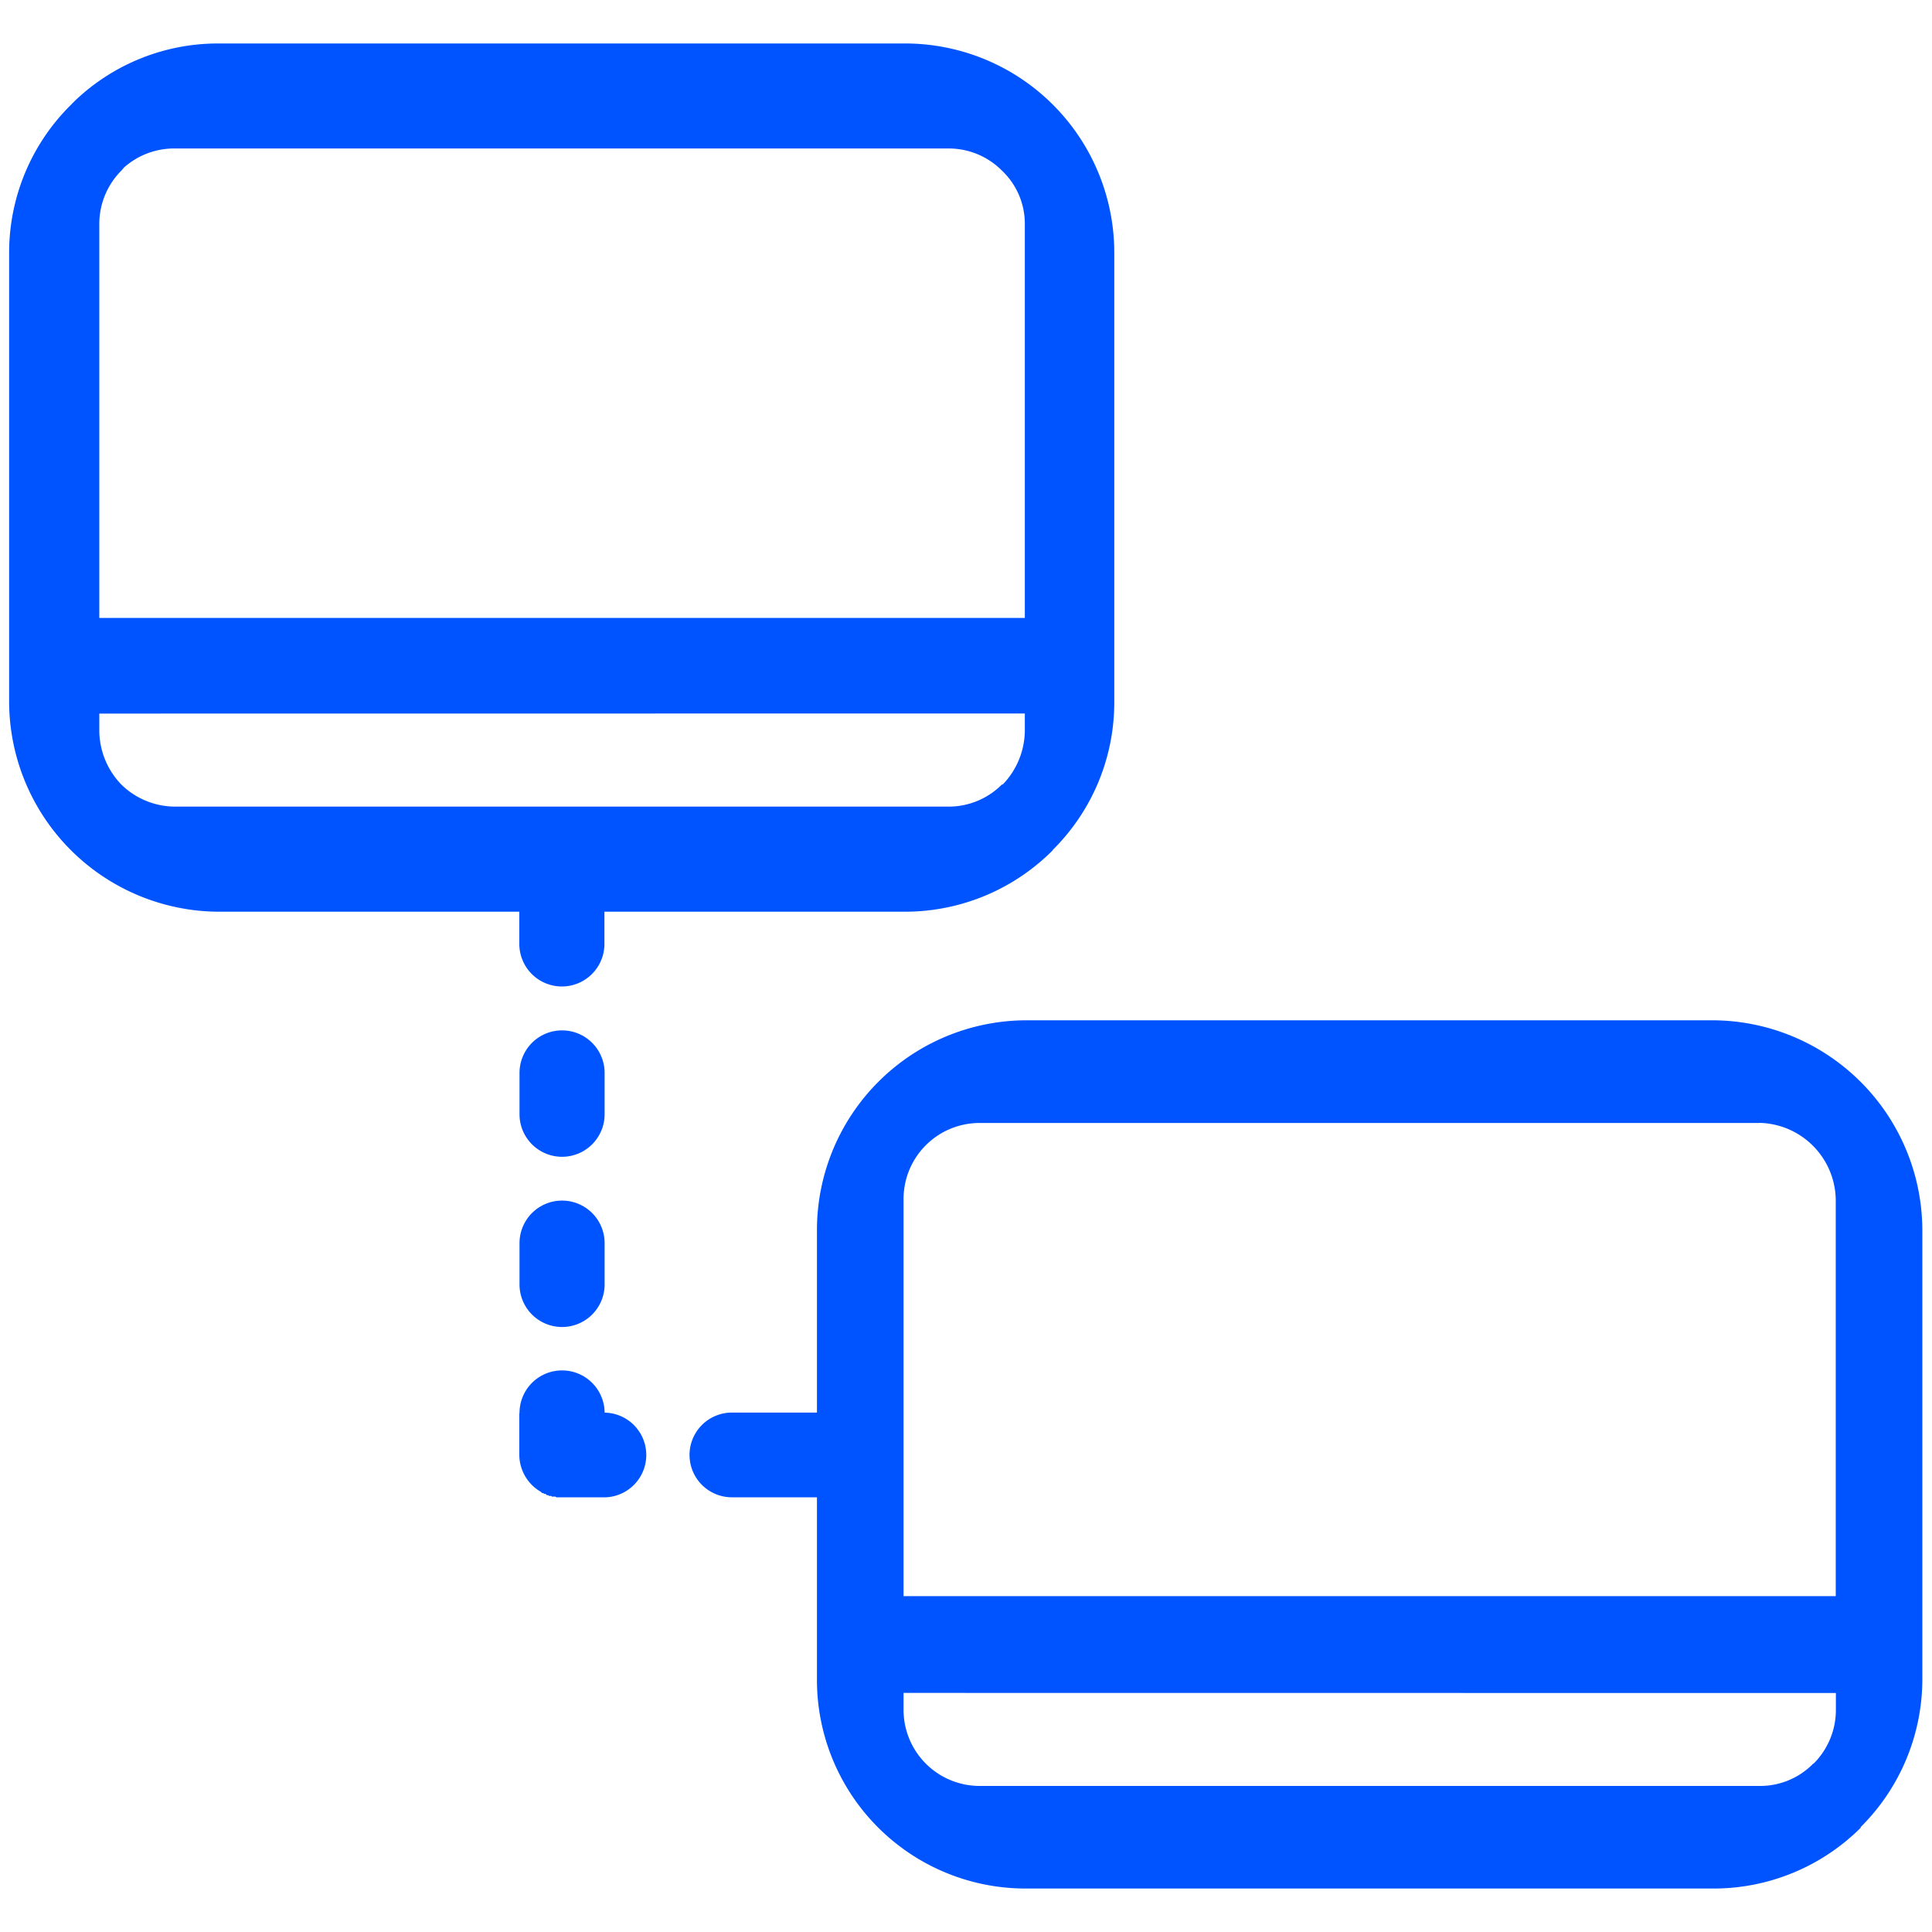 <svg xmlns="http://www.w3.org/2000/svg" id="&#x56FE;&#x5C42;_1" data-name="&#x56FE;&#x5C42; 1" viewBox="0 0 400 400"><defs><style>.cls-1{fill:#0054ff;}</style></defs><path class="cls-1" d="M169.14,310H151.53a8.77,8.77,0,1,1,0-17.54h17.61V254.59a43.45,43.45,0,0,1,43.29-43.35H354.67A43.57,43.57,0,0,1,398,254.59v93.24a43.2,43.2,0,0,1-12.76,30.44v.15A43.15,43.15,0,0,1,354.67,391H212.43a43.19,43.19,0,0,1-43.29-43.2V310Zm195.15-77.5H202.79a15.74,15.74,0,0,0-15.72,15.81v82.15h193V248.29a16.16,16.16,0,0,0-15.81-15.81Zm-177.22,118v3.62a15.76,15.76,0,0,0,15.72,15.64h161.5a15.35,15.35,0,0,0,11.12-4.62h.08a15.71,15.71,0,0,0,4.61-11v-3.62ZM45.25,9H187.49A43.33,43.33,0,0,1,230.7,52.32v93.09A43,43,0,0,1,217.93,176H218a43.15,43.15,0,0,1-30.52,12.76H125.14v6.67a8.81,8.81,0,1,1-17.62,0v-6.67H45.25A43.58,43.58,0,0,1,1.89,145.41V52.32A43,43,0,0,1,14.66,21.73l.86-.87A42.9,42.9,0,0,1,45.25,9ZM196.5,30.74H36.24A15.65,15.65,0,0,0,25.7,34.66l-.57.66a15.64,15.64,0,0,0-4.57,11.11v81.51H212.18V46.43a15.15,15.15,0,0,0-4.74-11.11,15.55,15.55,0,0,0-10.94-4.58Zm-175.94,117v3.6a16.22,16.22,0,0,0,4.57,11.1A15.94,15.94,0,0,0,36.24,167H196.5a15.55,15.55,0,0,0,10.94-4.58h.17a16.27,16.27,0,0,0,4.57-11.1v-3.6Zm87,74.4a8.81,8.81,0,1,1,17.62,0v8.55a8.81,8.81,0,1,1-17.62,0v-8.55Zm0,35.24a8.81,8.81,0,1,1,17.62,0v8.55a8.81,8.81,0,1,1-17.62,0v-8.55Zm0,35.23a8.81,8.81,0,0,1,17.62-.14,8.77,8.77,0,0,1-.29,17.54H115.2l-.21-.15h-.72l-.15-.14h-.44l-.14-.15h-.29l-.15-.14h0l-.21-.15h-.22l-.15-.14h-.21l-.22-.15h0l-.14-.14a8.89,8.89,0,0,1-4.43-7.54v-8.7Z"></path></svg>
